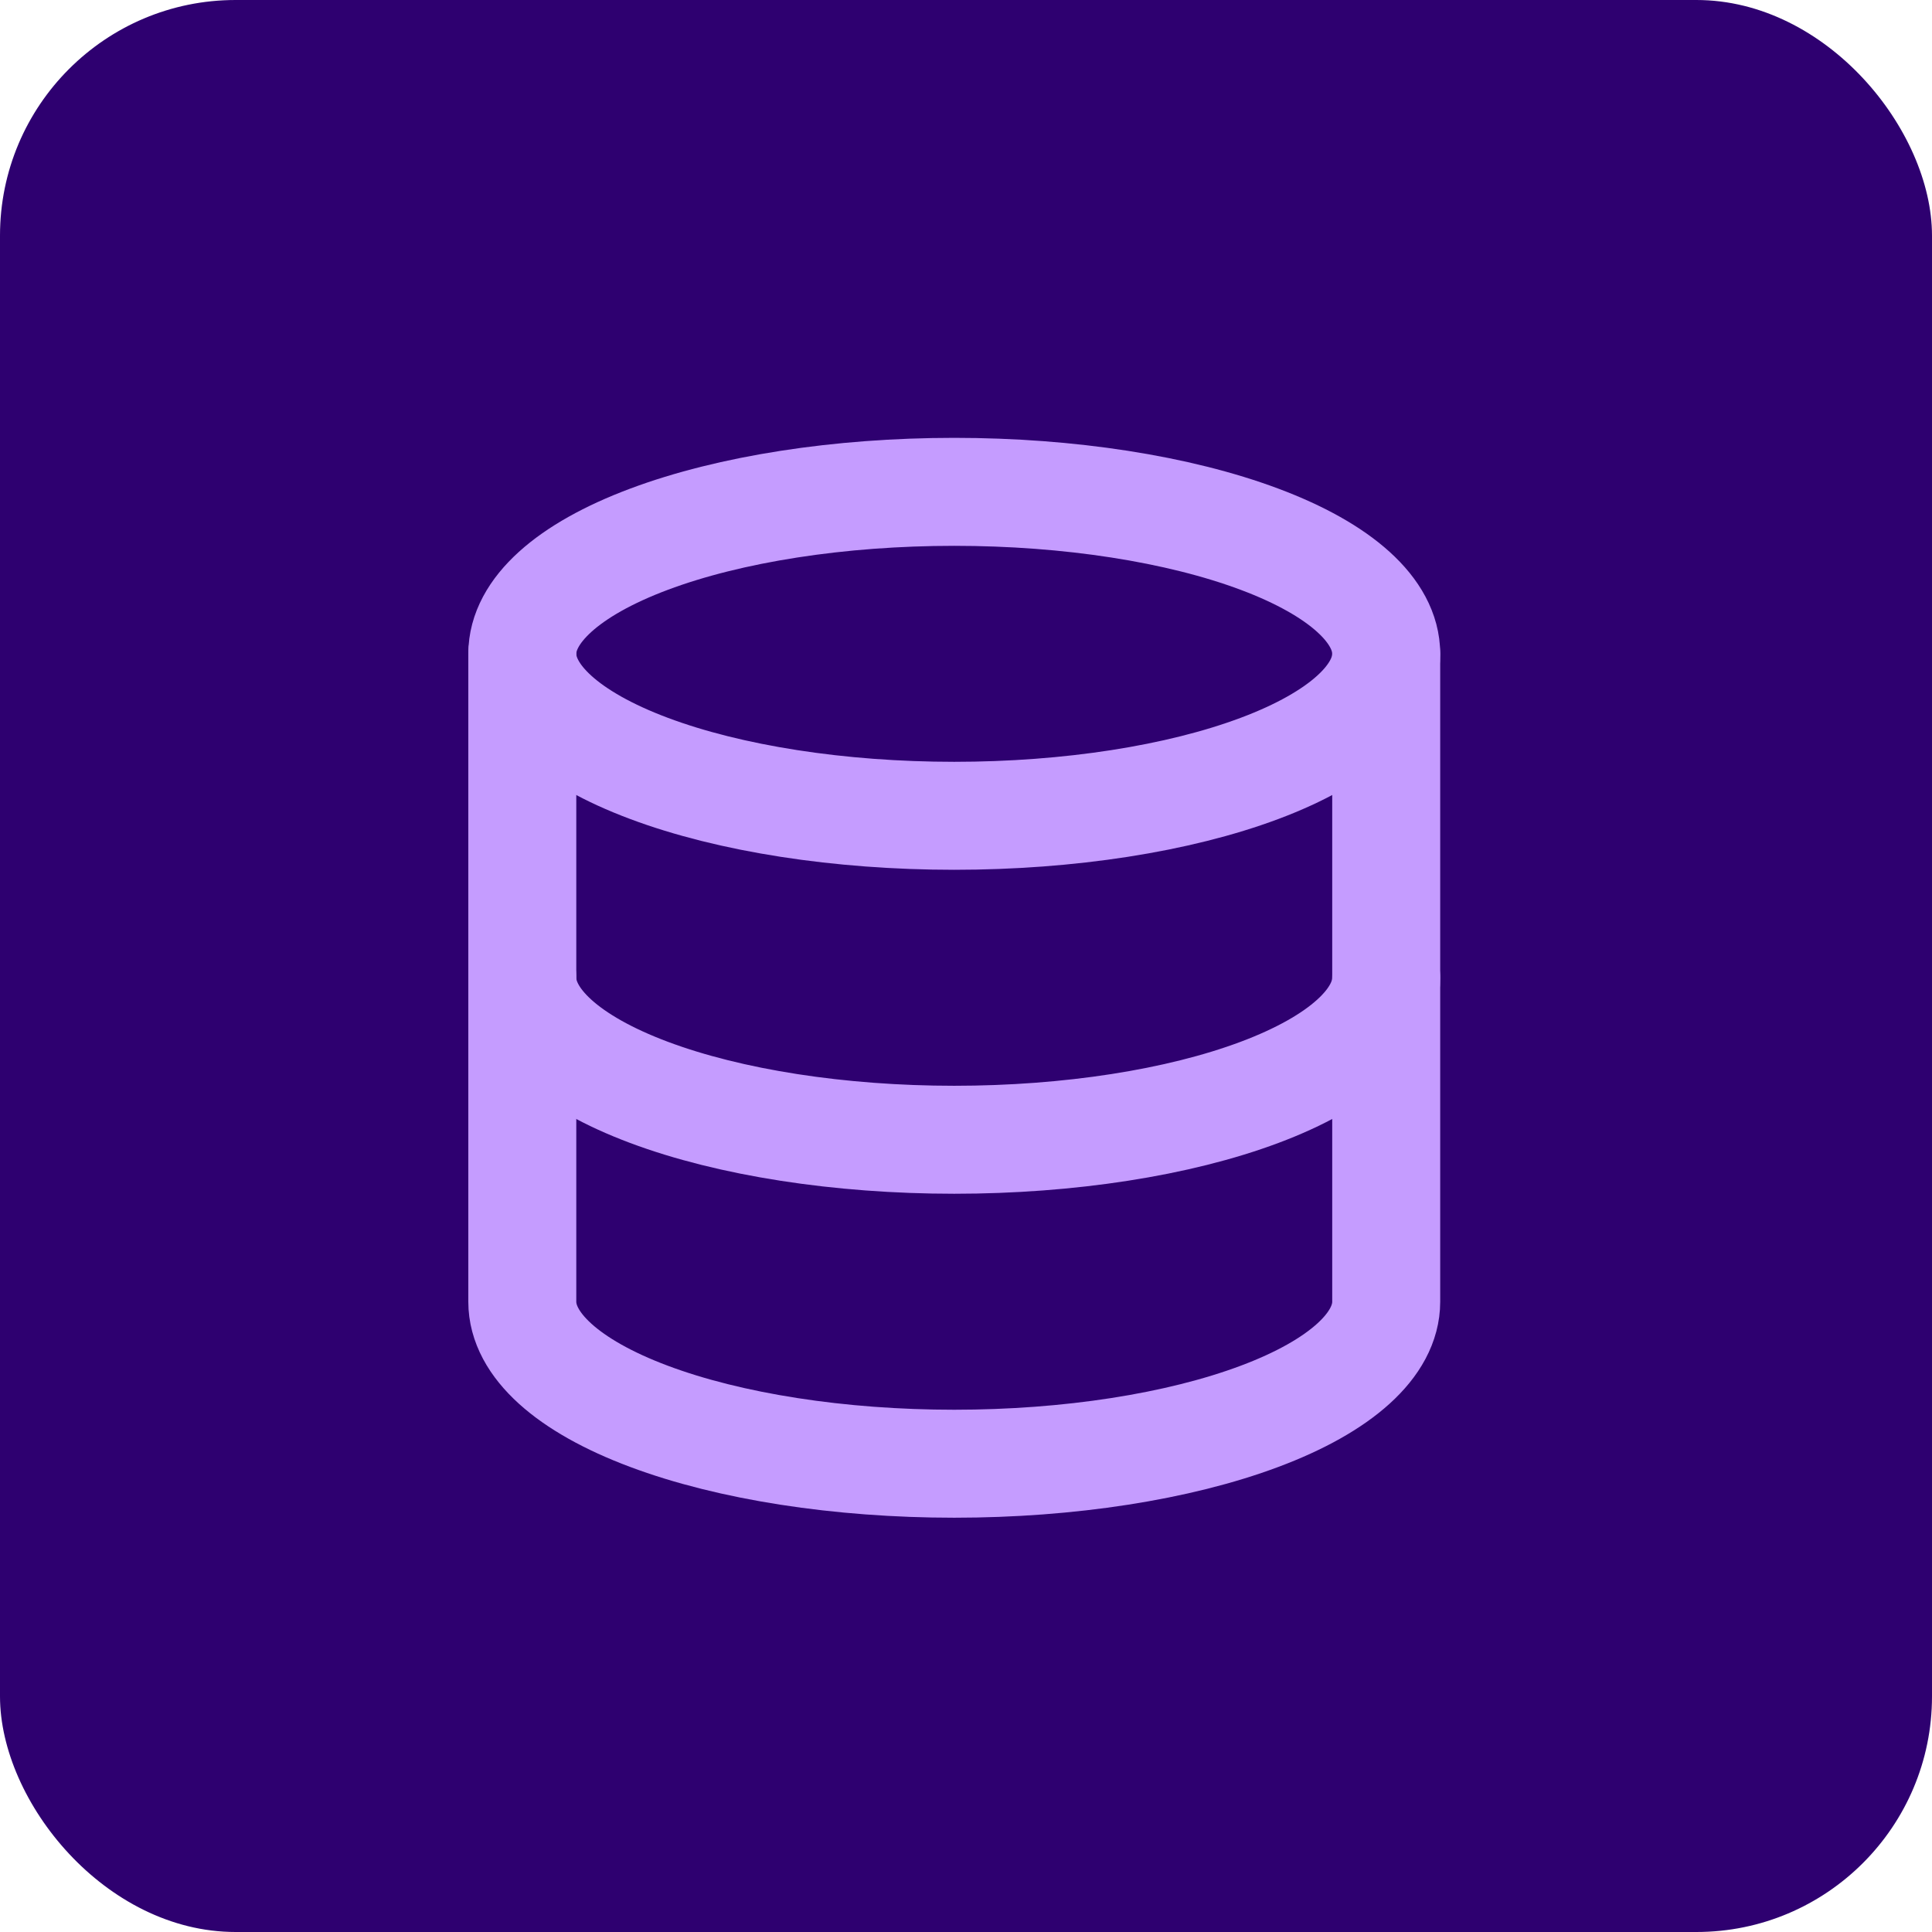<svg width="82" height="82" viewBox="0 0 82 82" fill="none" xmlns="http://www.w3.org/2000/svg">
<rect width="82" height="82" rx="10" fill="#2E0070"/>
<g clip-path="url(#clip0_2335_1603)">
<path d="M22.168 27.75C22.168 29.573 24.099 31.322 27.538 32.611C30.976 33.901 35.639 34.625 40.501 34.625C45.364 34.625 50.027 33.901 53.465 32.611C56.903 31.322 58.835 29.573 58.835 27.75C58.835 25.927 56.903 24.178 53.465 22.889C50.027 21.599 45.364 20.875 40.501 20.875C35.639 20.875 30.976 21.599 27.538 22.889C24.099 24.178 22.168 25.927 22.168 27.75Z" stroke="#C59CFF" stroke-width="4.583" stroke-linecap="round" stroke-linejoin="round"/>
<path d="M22.168 27.75V41.5C22.168 43.323 24.099 45.072 27.538 46.361C30.976 47.651 35.639 48.375 40.501 48.375C45.364 48.375 50.027 47.651 53.465 46.361C56.903 45.072 58.835 43.323 58.835 41.5V27.75" stroke="#C59CFF" stroke-width="4.583" stroke-linecap="round" stroke-linejoin="round"/>
<path d="M22.168 41.5V55.25C22.168 57.073 24.099 58.822 27.538 60.111C30.976 61.401 35.639 62.125 40.501 62.125C45.364 62.125 50.027 61.401 53.465 60.111C56.903 58.822 58.835 57.073 58.835 55.25V41.5" stroke="#C59CFF" stroke-width="4.583" stroke-linecap="round" stroke-linejoin="round"/>
</g>
<defs>
<clipPath id="clip0_2335_1603">
<rect width="55" height="55" fill="white" transform="translate(13 14)"/>
</clipPath>
</defs>
</svg>
